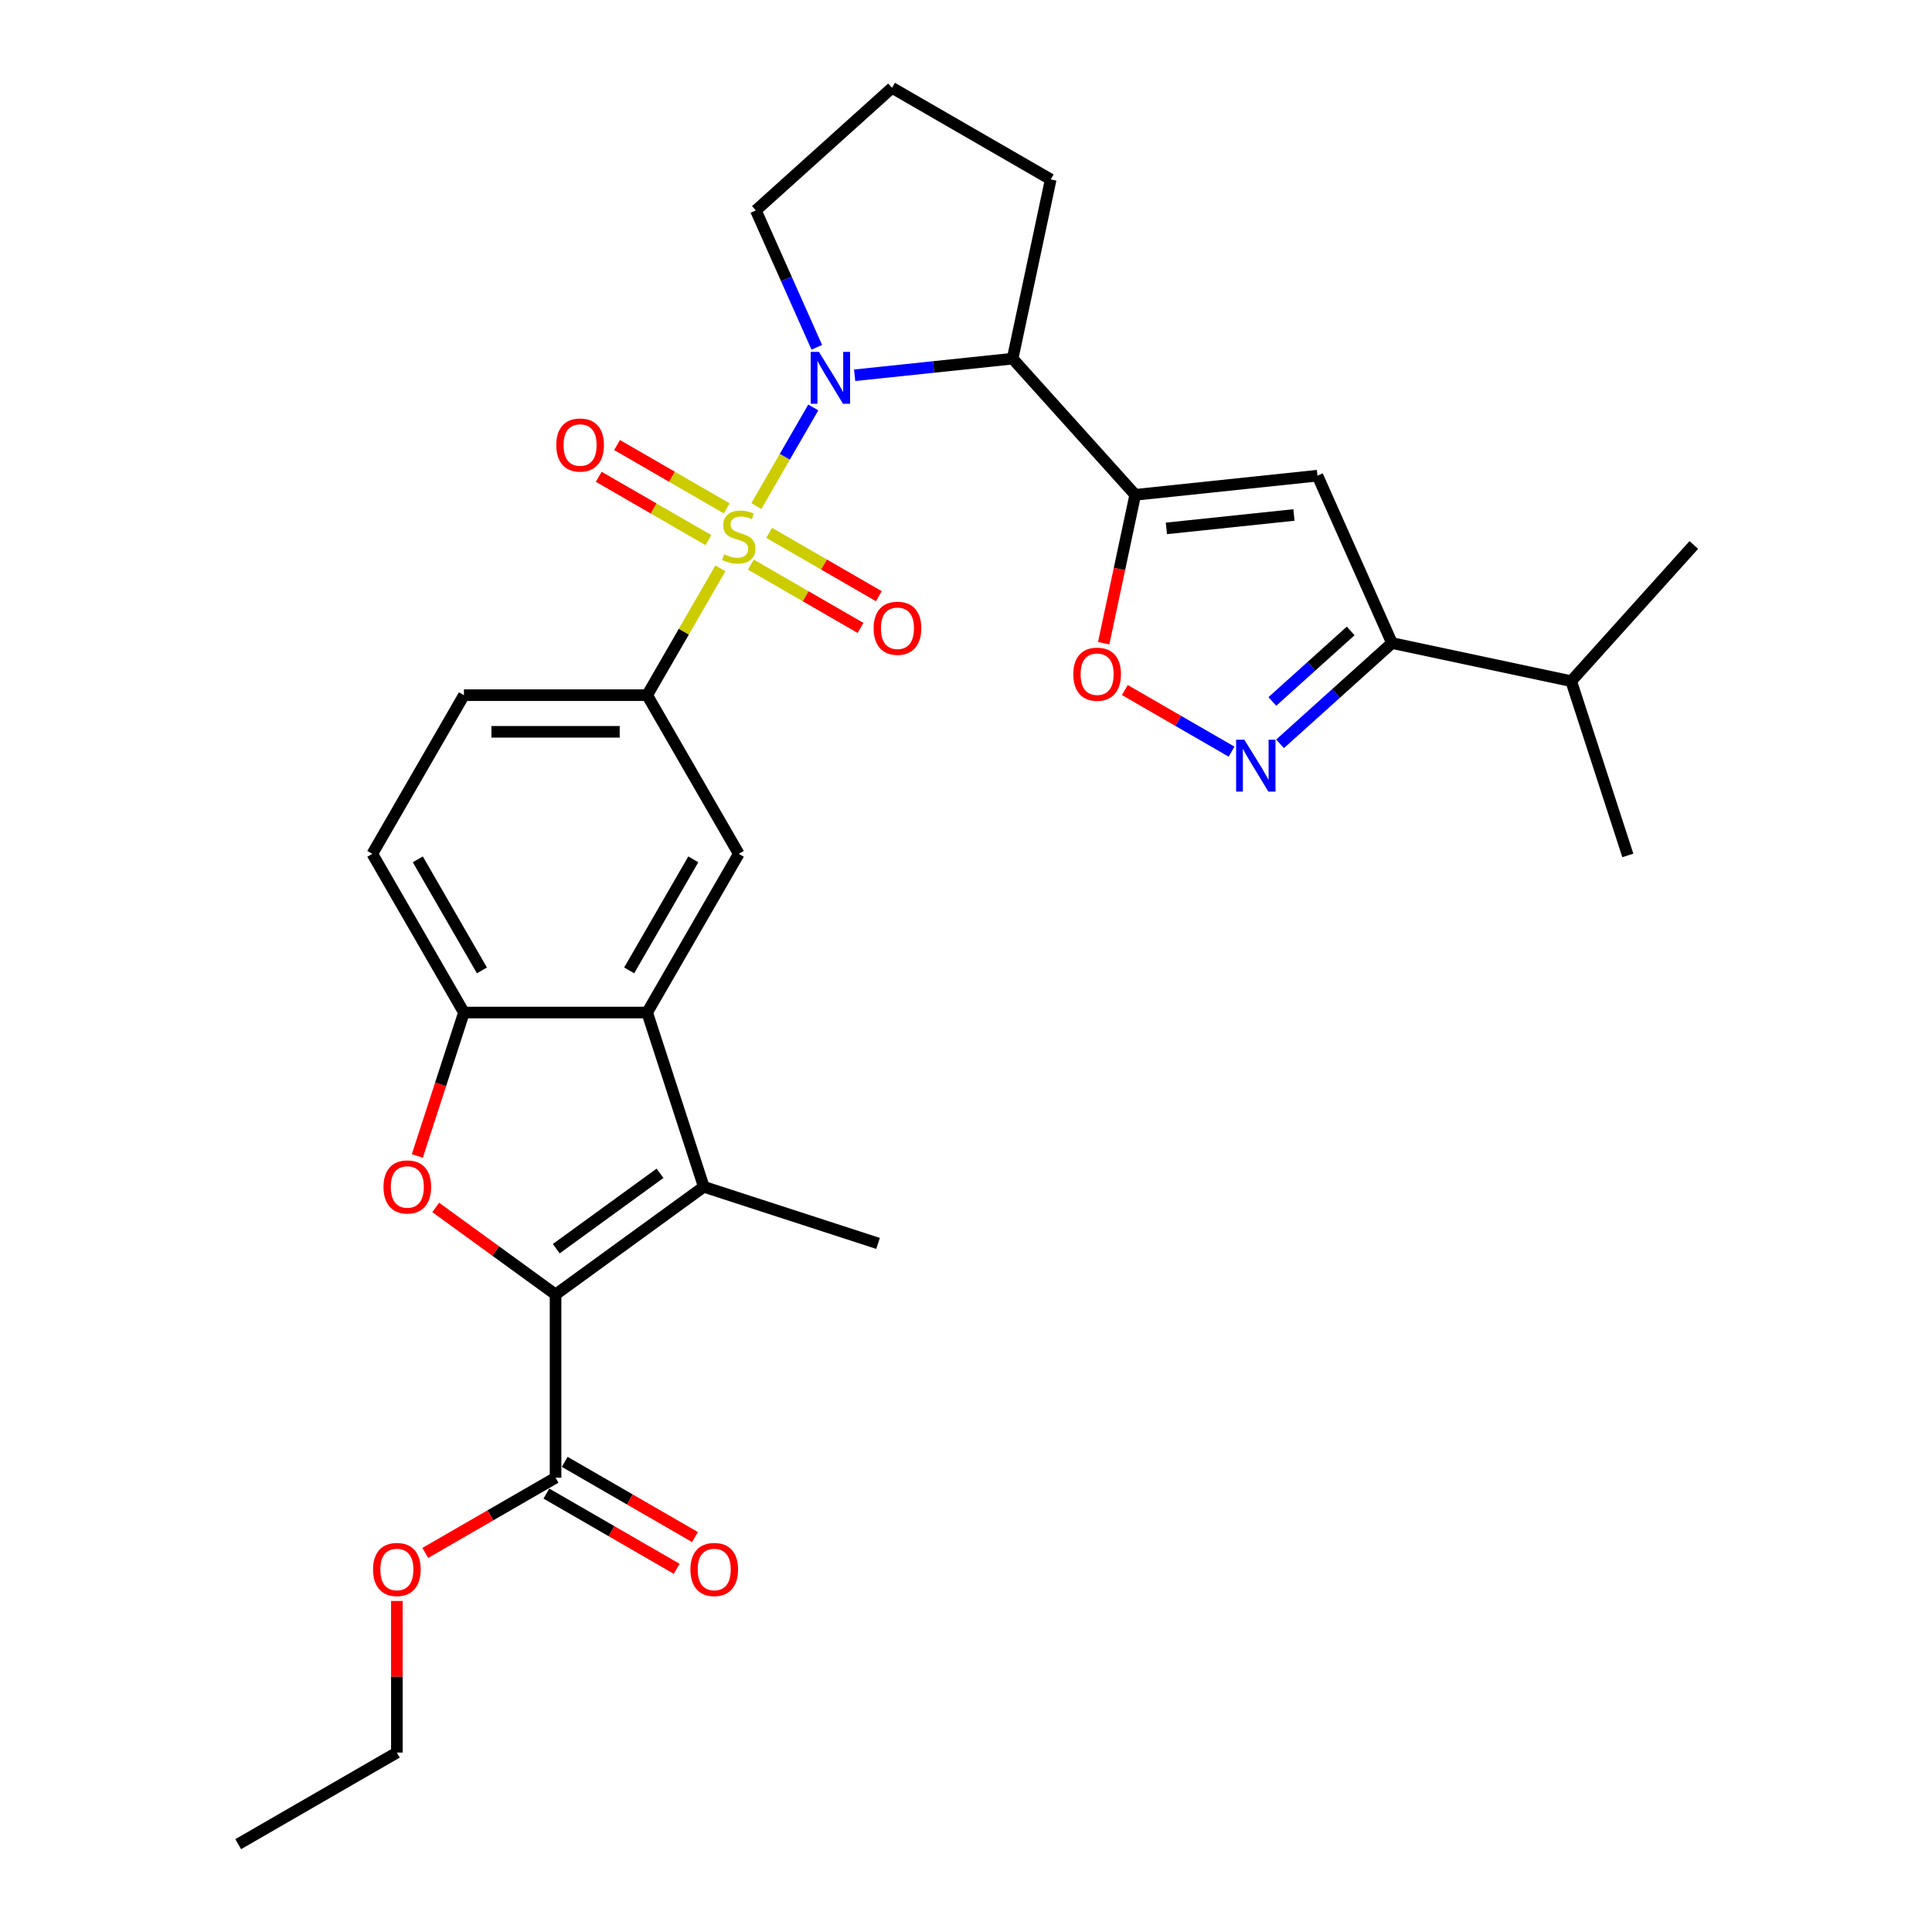 <?xml version='1.0' encoding='iso-8859-1'?>
<svg version='1.1' baseProfile='full'
              xmlns='http://www.w3.org/2000/svg'
                      xmlns:rdkit='http://www.rdkit.org/xml'
                      xmlns:xlink='http://www.w3.org/1999/xlink'
                  xml:space='preserve'
width='1000px' height='1000px' viewBox='0 0 1000 1000'>
<!-- END OF HEADER -->
<rect style='opacity:1.0;fill:#FFFFFF;stroke:none' width='1000' height='1000' x='0' y='0'> </rect>
<path class='bond-0' d='M 391.493,261.925 L 406.223,236.412' style='fill:none;fill-rule:evenodd;stroke:#CCCC00;stroke-width:6px;stroke-linecap:butt;stroke-linejoin:miter;stroke-opacity:1' />
<path class='bond-0' d='M 406.223,236.412 L 420.953,210.899' style='fill:none;fill-rule:evenodd;stroke:#0000FF;stroke-width:6px;stroke-linecap:butt;stroke-linejoin:miter;stroke-opacity:1' />
<path class='bond-9' d='M 372.877,294.17 L 353.925,326.995' style='fill:none;fill-rule:evenodd;stroke:#CCCC00;stroke-width:6px;stroke-linecap:butt;stroke-linejoin:miter;stroke-opacity:1' />
<path class='bond-9' d='M 353.925,326.995 L 334.974,359.82' style='fill:none;fill-rule:evenodd;stroke:#000000;stroke-width:6px;stroke-linecap:butt;stroke-linejoin:miter;stroke-opacity:1' />
<path class='bond-15' d='M 388.633,292.241 L 417.017,308.628' style='fill:none;fill-rule:evenodd;stroke:#CCCC00;stroke-width:6px;stroke-linecap:butt;stroke-linejoin:miter;stroke-opacity:1' />
<path class='bond-15' d='M 417.017,308.628 L 445.401,325.016' style='fill:none;fill-rule:evenodd;stroke:#FF0000;stroke-width:6px;stroke-linecap:butt;stroke-linejoin:miter;stroke-opacity:1' />
<path class='bond-15' d='M 398.117,275.814 L 426.501,292.202' style='fill:none;fill-rule:evenodd;stroke:#CCCC00;stroke-width:6px;stroke-linecap:butt;stroke-linejoin:miter;stroke-opacity:1' />
<path class='bond-15' d='M 426.501,292.202 L 454.885,308.589' style='fill:none;fill-rule:evenodd;stroke:#FF0000;stroke-width:6px;stroke-linecap:butt;stroke-linejoin:miter;stroke-opacity:1' />
<path class='bond-16' d='M 376.153,263.133 L 347.769,246.746' style='fill:none;fill-rule:evenodd;stroke:#CCCC00;stroke-width:6px;stroke-linecap:butt;stroke-linejoin:miter;stroke-opacity:1' />
<path class='bond-16' d='M 347.769,246.746 L 319.385,230.358' style='fill:none;fill-rule:evenodd;stroke:#FF0000;stroke-width:6px;stroke-linecap:butt;stroke-linejoin:miter;stroke-opacity:1' />
<path class='bond-16' d='M 366.669,279.56 L 338.285,263.172' style='fill:none;fill-rule:evenodd;stroke:#CCCC00;stroke-width:6px;stroke-linecap:butt;stroke-linejoin:miter;stroke-opacity:1' />
<path class='bond-16' d='M 338.285,263.172 L 309.901,246.785' style='fill:none;fill-rule:evenodd;stroke:#FF0000;stroke-width:6px;stroke-linecap:butt;stroke-linejoin:miter;stroke-opacity:1' />
<path class='bond-6' d='M 442.369,194.234 L 483.251,189.937' style='fill:none;fill-rule:evenodd;stroke:#0000FF;stroke-width:6px;stroke-linecap:butt;stroke-linejoin:miter;stroke-opacity:1' />
<path class='bond-6' d='M 483.251,189.937 L 524.132,185.641' style='fill:none;fill-rule:evenodd;stroke:#000000;stroke-width:6px;stroke-linecap:butt;stroke-linejoin:miter;stroke-opacity:1' />
<path class='bond-20' d='M 422.778,179.754 L 407.008,144.334' style='fill:none;fill-rule:evenodd;stroke:#0000FF;stroke-width:6px;stroke-linecap:butt;stroke-linejoin:miter;stroke-opacity:1' />
<path class='bond-20' d='M 407.008,144.334 L 391.238,108.914' style='fill:none;fill-rule:evenodd;stroke:#000000;stroke-width:6px;stroke-linecap:butt;stroke-linejoin:miter;stroke-opacity:1' />
<path class='bond-1' d='M 287.554,670.028 L 364.28,614.283' style='fill:none;fill-rule:evenodd;stroke:#000000;stroke-width:6px;stroke-linecap:butt;stroke-linejoin:miter;stroke-opacity:1' />
<path class='bond-1' d='M 287.914,646.321 L 341.622,607.3' style='fill:none;fill-rule:evenodd;stroke:#000000;stroke-width:6px;stroke-linecap:butt;stroke-linejoin:miter;stroke-opacity:1' />
<path class='bond-14' d='M 287.554,670.028 L 287.554,764.867' style='fill:none;fill-rule:evenodd;stroke:#000000;stroke-width:6px;stroke-linecap:butt;stroke-linejoin:miter;stroke-opacity:1' />
<path class='bond-32' d='M 287.554,670.028 L 256.541,647.496' style='fill:none;fill-rule:evenodd;stroke:#000000;stroke-width:6px;stroke-linecap:butt;stroke-linejoin:miter;stroke-opacity:1' />
<path class='bond-32' d='M 256.541,647.496 L 225.528,624.964' style='fill:none;fill-rule:evenodd;stroke:#FF0000;stroke-width:6px;stroke-linecap:butt;stroke-linejoin:miter;stroke-opacity:1' />
<path class='bond-2' d='M 587.592,256.12 L 524.132,185.641' style='fill:none;fill-rule:evenodd;stroke:#000000;stroke-width:6px;stroke-linecap:butt;stroke-linejoin:miter;stroke-opacity:1' />
<path class='bond-7' d='M 587.592,256.12 L 681.911,246.206' style='fill:none;fill-rule:evenodd;stroke:#000000;stroke-width:6px;stroke-linecap:butt;stroke-linejoin:miter;stroke-opacity:1' />
<path class='bond-7' d='M 603.722,273.497 L 669.746,266.557' style='fill:none;fill-rule:evenodd;stroke:#000000;stroke-width:6px;stroke-linecap:butt;stroke-linejoin:miter;stroke-opacity:1' />
<path class='bond-10' d='M 587.592,256.12 L 579.428,294.527' style='fill:none;fill-rule:evenodd;stroke:#000000;stroke-width:6px;stroke-linecap:butt;stroke-linejoin:miter;stroke-opacity:1' />
<path class='bond-10' d='M 579.428,294.527 L 571.264,332.934' style='fill:none;fill-rule:evenodd;stroke:#FF0000;stroke-width:6px;stroke-linecap:butt;stroke-linejoin:miter;stroke-opacity:1' />
<path class='bond-3' d='M 364.28,614.283 L 334.974,524.086' style='fill:none;fill-rule:evenodd;stroke:#000000;stroke-width:6px;stroke-linecap:butt;stroke-linejoin:miter;stroke-opacity:1' />
<path class='bond-23' d='M 364.28,614.283 L 454.478,643.59' style='fill:none;fill-rule:evenodd;stroke:#000000;stroke-width:6px;stroke-linecap:butt;stroke-linejoin:miter;stroke-opacity:1' />
<path class='bond-4' d='M 216.011,598.331 L 228.073,561.209' style='fill:none;fill-rule:evenodd;stroke:#FF0000;stroke-width:6px;stroke-linecap:butt;stroke-linejoin:miter;stroke-opacity:1' />
<path class='bond-4' d='M 228.073,561.209 L 240.134,524.086' style='fill:none;fill-rule:evenodd;stroke:#000000;stroke-width:6px;stroke-linecap:butt;stroke-linejoin:miter;stroke-opacity:1' />
<path class='bond-5' d='M 334.974,524.086 L 382.393,441.953' style='fill:none;fill-rule:evenodd;stroke:#000000;stroke-width:6px;stroke-linecap:butt;stroke-linejoin:miter;stroke-opacity:1' />
<path class='bond-5' d='M 325.66,502.282 L 358.853,444.789' style='fill:none;fill-rule:evenodd;stroke:#000000;stroke-width:6px;stroke-linecap:butt;stroke-linejoin:miter;stroke-opacity:1' />
<path class='bond-31' d='M 334.974,524.086 L 240.134,524.086' style='fill:none;fill-rule:evenodd;stroke:#000000;stroke-width:6px;stroke-linecap:butt;stroke-linejoin:miter;stroke-opacity:1' />
<path class='bond-24' d='M 524.132,185.641 L 543.85,92.874' style='fill:none;fill-rule:evenodd;stroke:#000000;stroke-width:6px;stroke-linecap:butt;stroke-linejoin:miter;stroke-opacity:1' />
<path class='bond-12' d='M 681.911,246.206 L 720.486,332.846' style='fill:none;fill-rule:evenodd;stroke:#000000;stroke-width:6px;stroke-linecap:butt;stroke-linejoin:miter;stroke-opacity:1' />
<path class='bond-8' d='M 637.45,389.056 L 609.831,373.11' style='fill:none;fill-rule:evenodd;stroke:#0000FF;stroke-width:6px;stroke-linecap:butt;stroke-linejoin:miter;stroke-opacity:1' />
<path class='bond-8' d='M 609.831,373.11 L 582.211,357.164' style='fill:none;fill-rule:evenodd;stroke:#FF0000;stroke-width:6px;stroke-linecap:butt;stroke-linejoin:miter;stroke-opacity:1' />
<path class='bond-33' d='M 662.563,385 L 691.525,358.923' style='fill:none;fill-rule:evenodd;stroke:#0000FF;stroke-width:6px;stroke-linecap:butt;stroke-linejoin:miter;stroke-opacity:1' />
<path class='bond-33' d='M 691.525,358.923 L 720.486,332.846' style='fill:none;fill-rule:evenodd;stroke:#000000;stroke-width:6px;stroke-linecap:butt;stroke-linejoin:miter;stroke-opacity:1' />
<path class='bond-33' d='M 658.56,363.081 L 678.833,344.827' style='fill:none;fill-rule:evenodd;stroke:#0000FF;stroke-width:6px;stroke-linecap:butt;stroke-linejoin:miter;stroke-opacity:1' />
<path class='bond-33' d='M 678.833,344.827 L 699.105,326.573' style='fill:none;fill-rule:evenodd;stroke:#000000;stroke-width:6px;stroke-linecap:butt;stroke-linejoin:miter;stroke-opacity:1' />
<path class='bond-13' d='M 334.974,359.82 L 382.393,441.953' style='fill:none;fill-rule:evenodd;stroke:#000000;stroke-width:6px;stroke-linecap:butt;stroke-linejoin:miter;stroke-opacity:1' />
<path class='bond-17' d='M 334.974,359.82 L 240.134,359.82' style='fill:none;fill-rule:evenodd;stroke:#000000;stroke-width:6px;stroke-linecap:butt;stroke-linejoin:miter;stroke-opacity:1' />
<path class='bond-17' d='M 320.748,378.788 L 254.36,378.788' style='fill:none;fill-rule:evenodd;stroke:#000000;stroke-width:6px;stroke-linecap:butt;stroke-linejoin:miter;stroke-opacity:1' />
<path class='bond-11' d='M 240.134,524.086 L 192.715,441.953' style='fill:none;fill-rule:evenodd;stroke:#000000;stroke-width:6px;stroke-linecap:butt;stroke-linejoin:miter;stroke-opacity:1' />
<path class='bond-11' d='M 249.448,502.282 L 216.254,444.789' style='fill:none;fill-rule:evenodd;stroke:#000000;stroke-width:6px;stroke-linecap:butt;stroke-linejoin:miter;stroke-opacity:1' />
<path class='bond-21' d='M 720.486,332.846 L 813.252,352.564' style='fill:none;fill-rule:evenodd;stroke:#000000;stroke-width:6px;stroke-linecap:butt;stroke-linejoin:miter;stroke-opacity:1' />
<path class='bond-19' d='M 282.812,773.081 L 316.529,792.547' style='fill:none;fill-rule:evenodd;stroke:#000000;stroke-width:6px;stroke-linecap:butt;stroke-linejoin:miter;stroke-opacity:1' />
<path class='bond-19' d='M 316.529,792.547 L 350.245,812.013' style='fill:none;fill-rule:evenodd;stroke:#FF0000;stroke-width:6px;stroke-linecap:butt;stroke-linejoin:miter;stroke-opacity:1' />
<path class='bond-19' d='M 292.296,756.654 L 326.012,776.12' style='fill:none;fill-rule:evenodd;stroke:#000000;stroke-width:6px;stroke-linecap:butt;stroke-linejoin:miter;stroke-opacity:1' />
<path class='bond-19' d='M 326.012,776.12 L 359.729,795.587' style='fill:none;fill-rule:evenodd;stroke:#FF0000;stroke-width:6px;stroke-linecap:butt;stroke-linejoin:miter;stroke-opacity:1' />
<path class='bond-22' d='M 287.554,764.867 L 253.838,784.334' style='fill:none;fill-rule:evenodd;stroke:#000000;stroke-width:6px;stroke-linecap:butt;stroke-linejoin:miter;stroke-opacity:1' />
<path class='bond-22' d='M 253.838,784.334 L 220.121,803.8' style='fill:none;fill-rule:evenodd;stroke:#FF0000;stroke-width:6px;stroke-linecap:butt;stroke-linejoin:miter;stroke-opacity:1' />
<path class='bond-18' d='M 240.134,359.82 L 192.715,441.953' style='fill:none;fill-rule:evenodd;stroke:#000000;stroke-width:6px;stroke-linecap:butt;stroke-linejoin:miter;stroke-opacity:1' />
<path class='bond-25' d='M 391.238,108.914 L 461.717,45.455' style='fill:none;fill-rule:evenodd;stroke:#000000;stroke-width:6px;stroke-linecap:butt;stroke-linejoin:miter;stroke-opacity:1' />
<path class='bond-26' d='M 813.252,352.564 L 842.559,442.762' style='fill:none;fill-rule:evenodd;stroke:#000000;stroke-width:6px;stroke-linecap:butt;stroke-linejoin:miter;stroke-opacity:1' />
<path class='bond-27' d='M 813.252,352.564 L 876.712,282.085' style='fill:none;fill-rule:evenodd;stroke:#000000;stroke-width:6px;stroke-linecap:butt;stroke-linejoin:miter;stroke-opacity:1' />
<path class='bond-28' d='M 205.421,828.656 L 205.421,867.891' style='fill:none;fill-rule:evenodd;stroke:#FF0000;stroke-width:6px;stroke-linecap:butt;stroke-linejoin:miter;stroke-opacity:1' />
<path class='bond-28' d='M 205.421,867.891 L 205.421,907.126' style='fill:none;fill-rule:evenodd;stroke:#000000;stroke-width:6px;stroke-linecap:butt;stroke-linejoin:miter;stroke-opacity:1' />
<path class='bond-30' d='M 543.85,92.874 L 461.717,45.455' style='fill:none;fill-rule:evenodd;stroke:#000000;stroke-width:6px;stroke-linecap:butt;stroke-linejoin:miter;stroke-opacity:1' />
<path class='bond-29' d='M 205.421,907.126 L 123.288,954.545' style='fill:none;fill-rule:evenodd;stroke:#000000;stroke-width:6px;stroke-linecap:butt;stroke-linejoin:miter;stroke-opacity:1' />
<path  class='atom-0' d='M 374.806 286.905
Q 375.109 287.019, 376.361 287.55
Q 377.613 288.081, 378.979 288.423
Q 380.382 288.726, 381.748 288.726
Q 384.29 288.726, 385.769 287.512
Q 387.249 286.26, 387.249 284.098
Q 387.249 282.619, 386.49 281.708
Q 385.769 280.798, 384.631 280.305
Q 383.493 279.811, 381.596 279.242
Q 379.206 278.522, 377.765 277.839
Q 376.361 277.156, 375.337 275.714
Q 374.351 274.273, 374.351 271.845
Q 374.351 268.469, 376.627 266.382
Q 378.941 264.296, 383.493 264.296
Q 386.604 264.296, 390.132 265.775
L 389.259 268.696
Q 386.035 267.369, 383.607 267.369
Q 380.989 267.369, 379.548 268.469
Q 378.106 269.531, 378.144 271.39
Q 378.144 272.831, 378.865 273.704
Q 379.624 274.576, 380.686 275.069
Q 381.786 275.563, 383.607 276.132
Q 386.035 276.89, 387.476 277.649
Q 388.918 278.408, 389.942 279.963
Q 391.004 281.481, 391.004 284.098
Q 391.004 287.816, 388.501 289.826
Q 386.035 291.799, 381.9 291.799
Q 379.51 291.799, 377.689 291.268
Q 375.906 290.775, 373.782 289.902
L 374.806 286.905
' fill='#CCCC00'/>
<path  class='atom-1' d='M 423.876 182.125
L 432.677 196.351
Q 433.549 197.754, 434.953 200.296
Q 436.356 202.838, 436.432 202.989
L 436.432 182.125
L 439.998 182.125
L 439.998 208.983
L 436.319 208.983
L 426.873 193.43
Q 425.772 191.609, 424.596 189.522
Q 423.458 187.436, 423.117 186.791
L 423.117 208.983
L 419.627 208.983
L 419.627 182.125
L 423.876 182.125
' fill='#0000FF'/>
<path  class='atom-5' d='M 198.499 614.359
Q 198.499 607.91, 201.685 604.306
Q 204.872 600.702, 210.828 600.702
Q 216.783 600.702, 219.97 604.306
Q 223.157 607.91, 223.157 614.359
Q 223.157 620.884, 219.932 624.602
Q 216.708 628.282, 210.828 628.282
Q 204.91 628.282, 201.685 624.602
Q 198.499 620.922, 198.499 614.359
M 210.828 625.247
Q 214.925 625.247, 217.125 622.515
Q 219.363 619.746, 219.363 614.359
Q 219.363 609.086, 217.125 606.431
Q 214.925 603.737, 210.828 603.737
Q 206.731 603.737, 204.492 606.393
Q 202.292 609.048, 202.292 614.359
Q 202.292 619.784, 204.492 622.515
Q 206.731 625.247, 210.828 625.247
' fill='#FF0000'/>
<path  class='atom-9' d='M 644.07 382.877
L 652.871 397.103
Q 653.743 398.506, 655.147 401.048
Q 656.551 403.59, 656.626 403.741
L 656.626 382.877
L 660.192 382.877
L 660.192 409.735
L 656.513 409.735
L 647.067 394.181
Q 645.966 392.361, 644.79 390.274
Q 643.652 388.188, 643.311 387.543
L 643.311 409.735
L 639.821 409.735
L 639.821 382.877
L 644.07 382.877
' fill='#0000FF'/>
<path  class='atom-11' d='M 555.545 348.962
Q 555.545 342.513, 558.731 338.909
Q 561.918 335.305, 567.874 335.305
Q 573.829 335.305, 577.016 338.909
Q 580.203 342.513, 580.203 348.962
Q 580.203 355.487, 576.978 359.205
Q 573.754 362.885, 567.874 362.885
Q 561.956 362.885, 558.731 359.205
Q 555.545 355.525, 555.545 348.962
M 567.874 359.85
Q 571.971 359.85, 574.171 357.118
Q 576.409 354.349, 576.409 348.962
Q 576.409 343.689, 574.171 341.034
Q 571.971 338.34, 567.874 338.34
Q 563.777 338.34, 561.538 340.996
Q 559.338 343.651, 559.338 348.962
Q 559.338 354.387, 561.538 357.118
Q 563.777 359.85, 567.874 359.85
' fill='#FF0000'/>
<path  class='atom-16' d='M 452.197 325.182
Q 452.197 318.733, 455.384 315.129
Q 458.57 311.526, 464.526 311.526
Q 470.482 311.526, 473.669 315.129
Q 476.855 318.733, 476.855 325.182
Q 476.855 331.707, 473.631 335.425
Q 470.406 339.105, 464.526 339.105
Q 458.608 339.105, 455.384 335.425
Q 452.197 331.745, 452.197 325.182
M 464.526 336.07
Q 468.623 336.07, 470.823 333.339
Q 473.062 330.569, 473.062 325.182
Q 473.062 319.909, 470.823 317.254
Q 468.623 314.56, 464.526 314.56
Q 460.429 314.56, 458.191 317.216
Q 455.991 319.871, 455.991 325.182
Q 455.991 330.607, 458.191 333.339
Q 460.429 336.07, 464.526 336.07
' fill='#FF0000'/>
<path  class='atom-17' d='M 287.931 230.343
Q 287.931 223.894, 291.118 220.29
Q 294.304 216.687, 300.26 216.687
Q 306.216 216.687, 309.402 220.29
Q 312.589 223.894, 312.589 230.343
Q 312.589 236.868, 309.365 240.586
Q 306.14 244.266, 300.26 244.266
Q 294.342 244.266, 291.118 240.586
Q 287.931 236.906, 287.931 230.343
M 300.26 241.231
Q 304.357 241.231, 306.557 238.5
Q 308.796 235.73, 308.796 230.343
Q 308.796 225.07, 306.557 222.415
Q 304.357 219.721, 300.26 219.721
Q 296.163 219.721, 293.925 222.377
Q 291.725 225.032, 291.725 230.343
Q 291.725 235.768, 293.925 238.5
Q 296.163 241.231, 300.26 241.231
' fill='#FF0000'/>
<path  class='atom-20' d='M 357.358 812.363
Q 357.358 805.914, 360.545 802.31
Q 363.731 798.706, 369.687 798.706
Q 375.643 798.706, 378.829 802.31
Q 382.016 805.914, 382.016 812.363
Q 382.016 818.888, 378.792 822.605
Q 375.567 826.285, 369.687 826.285
Q 363.769 826.285, 360.545 822.605
Q 357.358 818.926, 357.358 812.363
M 369.687 823.25
Q 373.784 823.25, 375.984 820.519
Q 378.223 817.75, 378.223 812.363
Q 378.223 807.09, 375.984 804.434
Q 373.784 801.741, 369.687 801.741
Q 365.59 801.741, 363.352 804.396
Q 361.151 807.052, 361.151 812.363
Q 361.151 817.788, 363.352 820.519
Q 365.59 823.25, 369.687 823.25
' fill='#FF0000'/>
<path  class='atom-23' d='M 193.092 812.363
Q 193.092 805.914, 196.278 802.31
Q 199.465 798.706, 205.421 798.706
Q 211.377 798.706, 214.563 802.31
Q 217.75 805.914, 217.75 812.363
Q 217.75 818.888, 214.526 822.605
Q 211.301 826.285, 205.421 826.285
Q 199.503 826.285, 196.278 822.605
Q 193.092 818.926, 193.092 812.363
M 205.421 823.25
Q 209.518 823.25, 211.718 820.519
Q 213.956 817.75, 213.956 812.363
Q 213.956 807.09, 211.718 804.434
Q 209.518 801.741, 205.421 801.741
Q 201.324 801.741, 199.086 804.396
Q 196.885 807.052, 196.885 812.363
Q 196.885 817.788, 199.086 820.519
Q 201.324 823.25, 205.421 823.25
' fill='#FF0000'/>
</svg>
